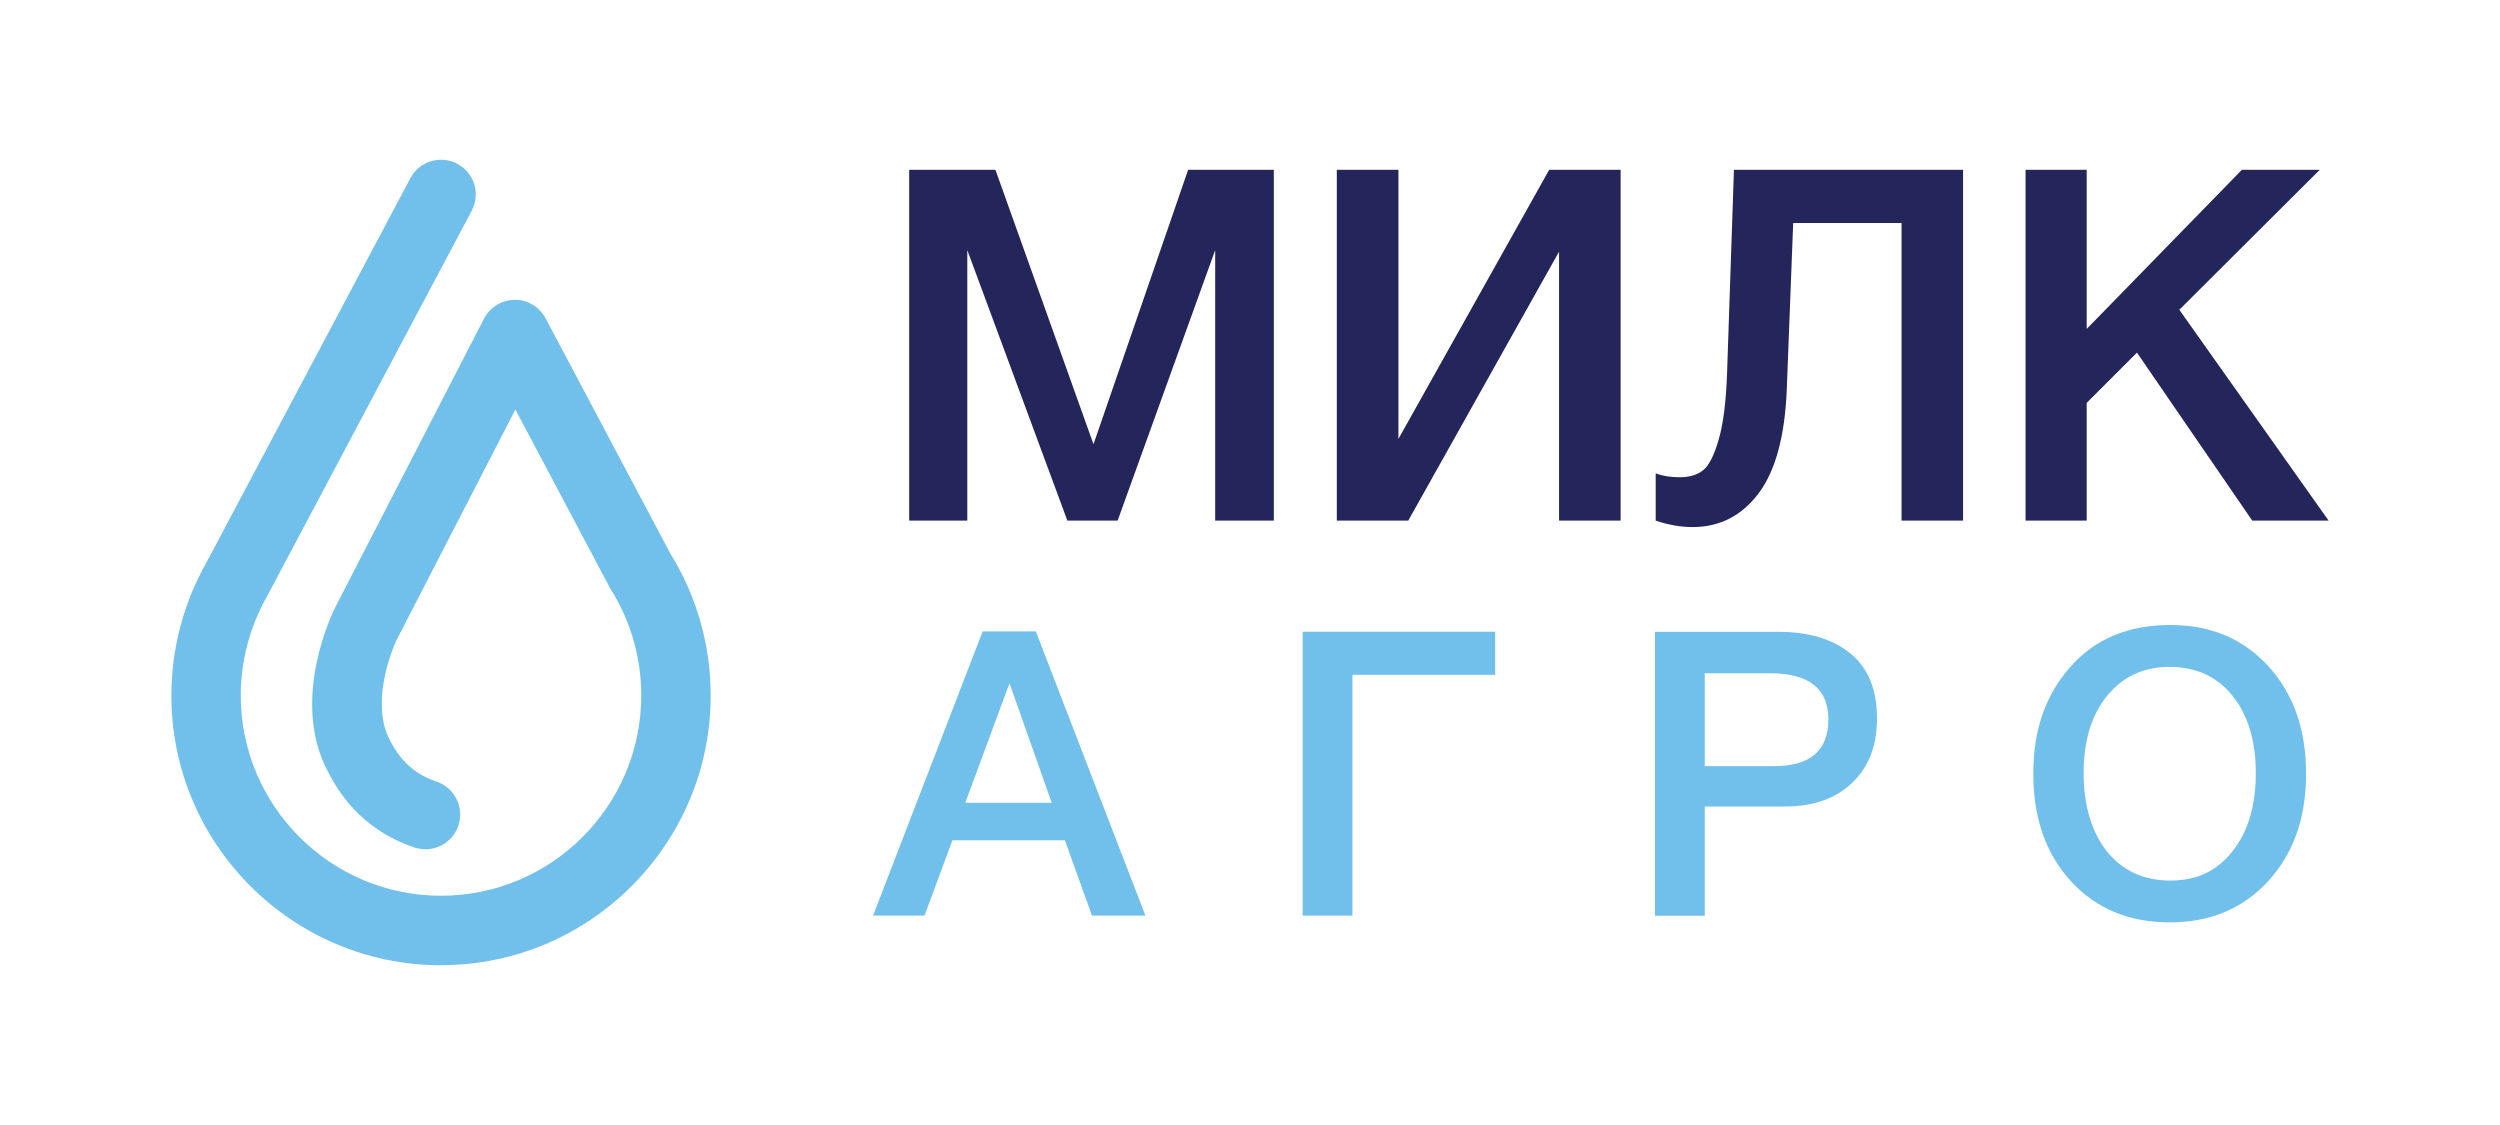 <?xml version="1.0" encoding="UTF-8"?> <svg xmlns="http://www.w3.org/2000/svg" id="Layer_1" data-name="Layer 1" viewBox="0 0 400 180"> <defs> <style> .cls-1 { fill: #71bfeb; } .cls-2 { fill: #24255a; } </style> </defs> <path class="cls-1" d="M70.57,154.44c-23.79,0-43.15-19.36-43.15-43.15,0-7.44,1.93-14.78,5.58-21.23L65.66,28.51c1.44-2.71,4.81-3.74,7.51-2.3,2.71,1.44,3.74,4.8,2.3,7.51l-32.74,61.68c-2.78,4.91-4.21,10.35-4.21,15.88,0,17.67,14.37,32.04,32.04,32.04s32.04-14.37,32.04-32.04c0-6.02-1.68-11.89-4.85-16.96-.07-.11-.14-.23-.2-.34l-15.09-28.46-18.84,36.55c-1.35,2.67-4.22,10.88-1.21,16.4,1.68,3.34,4.15,5.5,7.41,6.58,2.91,.96,4.49,4.11,3.53,7.02-.96,2.91-4.11,4.5-7.02,3.53-4.24-1.4-10.06-4.61-13.76-11.96-6.39-11.69,.85-26.05,1.16-26.65l23.71-46c.95-1.84,2.84-3,4.91-3.01,2.02-.08,3.97,1.13,4.94,2.95l19.98,37.67c4.21,6.8,6.44,14.64,6.44,22.68,0,23.79-19.36,43.15-43.15,43.15h0Z"></path> <polygon class="cls-2" points="203.81 27.17 203.81 83.3 194.43 83.3 194.43 40.02 178.82 83.3 170.78 83.3 154.77 40.02 154.77 83.3 145.47 83.3 145.47 27.17 159.27 27.17 174.96 71.08 190.1 27.17 203.81 27.17 203.81 27.17"></polygon> <polygon class="cls-2" points="213.89 83.3 213.89 27.17 223.75 27.17 223.75 70.22 247.87 27.17 259.3 27.17 259.3 83.3 249.45 83.3 249.45 40.26 225.32 83.3 213.89 83.3 213.89 83.3"></polygon> <path class="cls-2" d="M314.1,83.3h-9.85V35.68h-17.34l-1.03,26.73c-.31,7.46-1.83,12.98-4.53,16.56-2.71,3.57-6.22,5.36-10.53,5.36-1.89,0-3.86-.34-5.91-1.03v-7.57c1.05,.42,2.34,.63,3.86,.63s2.76-.37,3.7-1.1c.95-.74,1.79-2.38,2.52-4.93,.74-2.55,1.18-6.08,1.34-10.6l1.1-32.56h36.66v56.14h0Z"></path> <polygon class="cls-2" points="371.16 27.17 348.69 49.56 372.58 83.3 360.36 83.3 341.91 56.42 333.87 64.46 333.87 83.3 324.09 83.3 324.09 27.17 333.87 27.17 333.87 52.63 358.7 27.17 371.16 27.17 371.16 27.17"></polygon> <path class="cls-1" d="M168.28,128.45l-6.76-19.14-7.08,19.14h13.84Zm-2.55-27.43l17.54,45.48h-8.55l-4.34-12.06h-17.99l-4.47,12.06h-8.23l17.54-45.48h8.48Z"></path> <polygon class="cls-1" points="216.39 146.5 208.42 146.5 208.42 101.08 239.23 101.08 239.23 107.97 216.39 107.97 216.39 146.5 216.39 146.5"></polygon> <path class="cls-1" d="M272.76,107.72v14.86h11.1c5.78,0,8.68-2.49,8.68-7.46s-3.13-7.4-9.38-7.4h-10.4Zm-7.97-6.63h19.71c4.89,0,8.75,1.16,11.58,3.48,2.83,2.32,4.24,5.77,4.24,10.37,0,4.34-1.32,7.77-3.96,10.3-2.64,2.53-6.23,3.8-10.78,3.8h-12.82v17.48h-7.97v-45.42h0Z"></path> <path class="cls-1" d="M347.15,106.7c-4.17,0-7.5,1.54-10.01,4.62-2.51,3.08-3.76,7.2-3.76,12.34s1.24,9.46,3.73,12.57c2.49,3.1,5.88,4.66,10.17,4.66s7.43-1.56,9.92-4.69c2.49-3.13,3.73-7.28,3.73-12.47s-1.24-9.32-3.73-12.41c-2.49-3.08-5.84-4.62-10.05-4.62h0Zm.13-6.7c6.42,0,11.64,2.2,15.66,6.6,4.02,4.4,6.03,10.13,6.03,17.19s-2.02,12.79-6.06,17.19c-4.04,4.4-9.29,6.6-15.76,6.6s-11.77-2.19-15.79-6.57c-4.02-4.38-6.03-10.12-6.03-17.22s1.97-12.58,5.9-17.06c3.93-4.49,9.28-6.73,16.04-6.73h0Z"></path> </svg> 